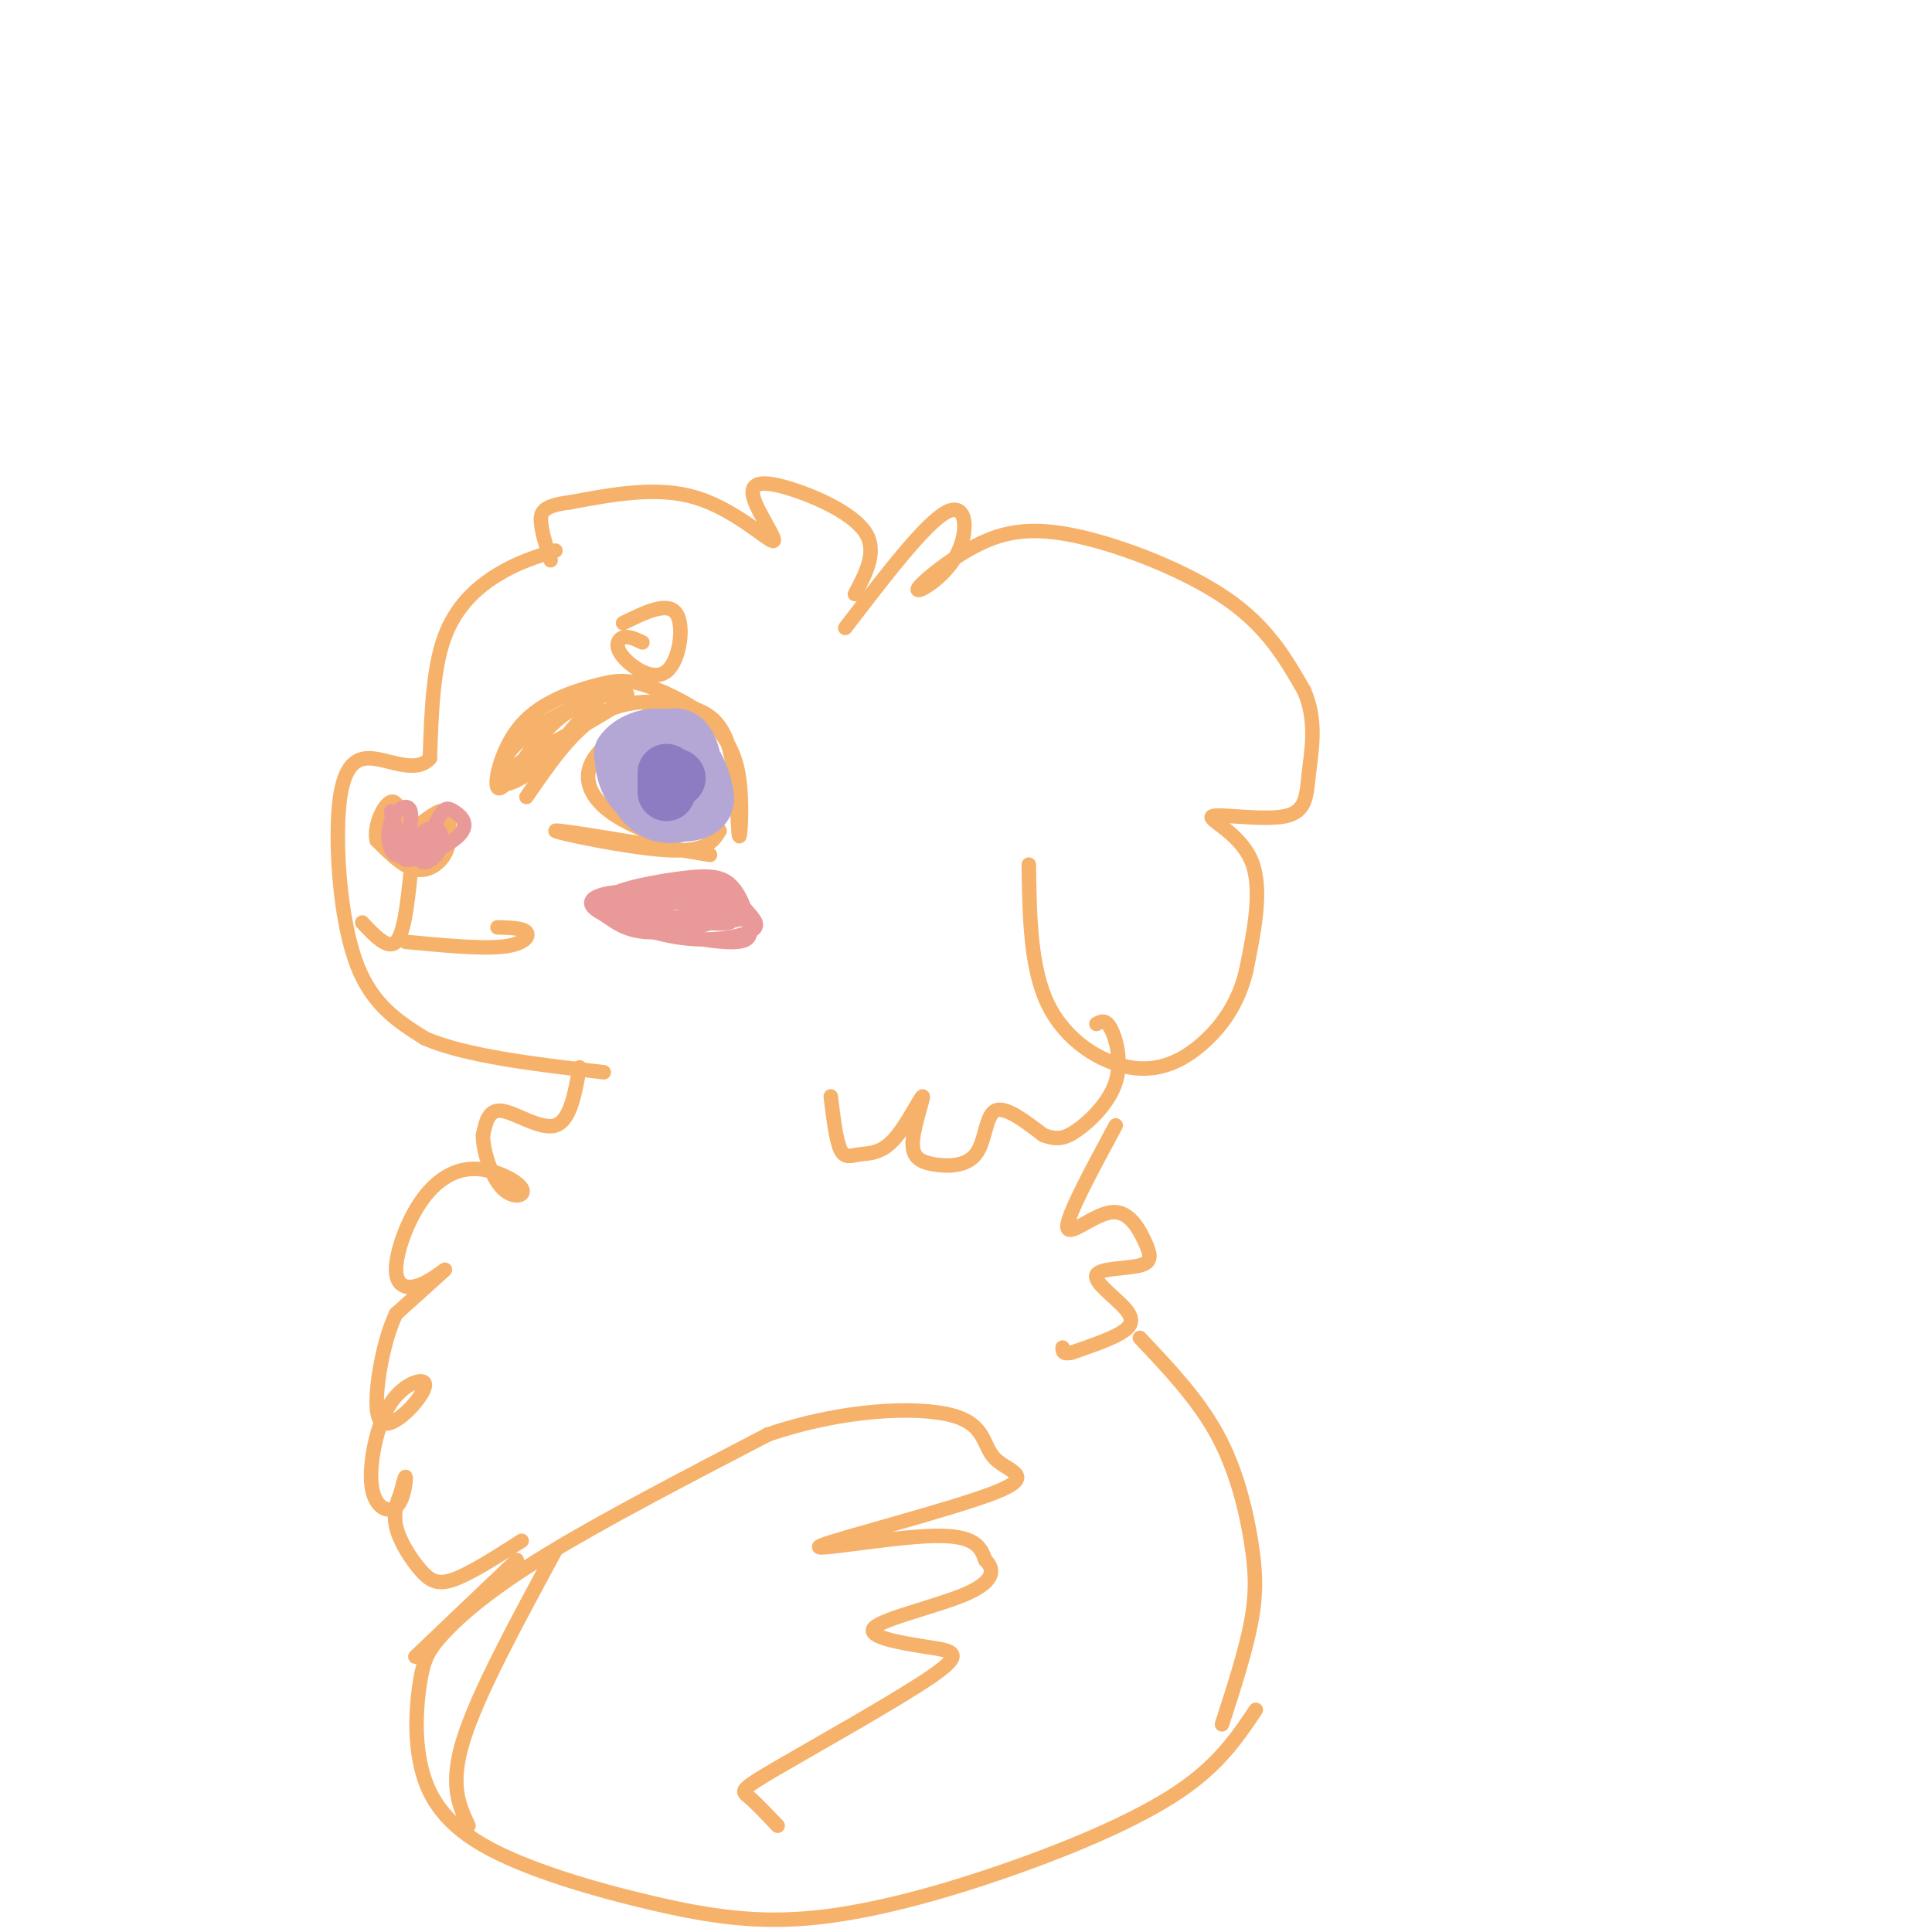 <svg viewBox='0 0 400 400' version='1.1' xmlns='http://www.w3.org/2000/svg' xmlns:xlink='http://www.w3.org/1999/xlink'><g fill='none' stroke='#f6b26b' stroke-width='3' stroke-linecap='round' stroke-linejoin='round'><path d='M175,130c8.339,-10.887 16.677,-21.774 21,-24c4.323,-2.226 4.630,4.208 2,9c-2.630,4.792 -8.196,7.941 -8,7c0.196,-0.941 6.156,-5.974 12,-9c5.844,-3.026 11.573,-4.045 21,-2c9.427,2.045 22.550,7.156 31,13c8.450,5.844 12.225,12.422 16,19'/><path d='M270,143c2.726,6.225 1.543,12.287 1,17c-0.543,4.713 -0.444,8.078 -5,9c-4.556,0.922 -13.765,-0.598 -15,0c-1.235,0.598 5.504,3.314 8,9c2.496,5.686 0.748,14.343 -1,23'/><path d='M258,201c-1.542,6.537 -4.898,11.381 -9,15c-4.102,3.619 -8.951,6.013 -15,5c-6.049,-1.013 -13.300,-5.432 -17,-13c-3.700,-7.568 -3.850,-18.284 -4,-29'/><path d='M177,123c2.389,-4.507 4.779,-9.015 2,-13c-2.779,-3.985 -10.725,-7.449 -16,-9c-5.275,-1.551 -7.878,-1.189 -7,2c0.878,3.189 5.236,9.205 4,9c-1.236,-0.205 -8.068,-6.630 -16,-9c-7.932,-2.370 -16.966,-0.685 -26,1'/><path d='M118,104c-5.467,0.689 -6.133,1.911 -6,4c0.133,2.089 1.067,5.044 2,8'/><path d='M115,114c-3.911,1.222 -7.822,2.444 -12,5c-4.178,2.556 -8.622,6.444 -11,13c-2.378,6.556 -2.689,15.778 -3,25'/><path d='M89,157c-3.026,3.510 -9.089,-0.214 -13,0c-3.911,0.214 -5.668,4.365 -6,13c-0.332,8.635 0.762,21.753 4,30c3.238,8.247 8.619,11.624 14,15'/><path d='M88,215c8.500,3.667 22.750,5.333 37,7'/><path d='M83,174c3.159,-2.727 6.319,-5.455 8,-6c1.681,-0.545 1.884,1.091 2,3c0.116,1.909 0.147,4.091 -1,6c-1.147,1.909 -3.470,3.545 -6,3c-2.530,-0.545 -5.265,-3.273 -8,-6'/><path d='M78,174c-0.711,-3.022 1.511,-7.578 3,-8c1.489,-0.422 2.244,3.289 3,7'/><path d='M85,181c-0.667,6.167 -1.333,12.333 -3,14c-1.667,1.667 -4.333,-1.167 -7,-4'/><path d='M84,195c7.756,0.733 15.511,1.467 20,1c4.489,-0.467 5.711,-2.133 5,-3c-0.711,-0.867 -3.356,-0.933 -6,-1'/><path d='M109,165c4.704,-6.853 9.408,-13.705 15,-17c5.592,-3.295 12.073,-3.032 17,-2c4.927,1.032 8.300,2.833 10,9c1.700,6.167 1.727,16.699 2,18c0.273,1.301 0.792,-6.628 0,-12c-0.792,-5.372 -2.896,-8.186 -5,-11'/><path d='M148,150c-3.493,-3.446 -9.726,-6.562 -14,-8c-4.274,-1.438 -6.589,-1.200 -11,0c-4.411,1.200 -10.918,3.362 -15,8c-4.082,4.638 -5.738,11.754 -5,13c0.738,1.246 3.869,-3.377 7,-8'/><path d='M110,155c2.431,-3.008 5.008,-6.527 10,-9c4.992,-2.473 12.400,-3.900 9,-1c-3.400,2.900 -17.608,10.127 -23,14c-5.392,3.873 -1.969,4.392 2,2c3.969,-2.392 8.485,-7.696 13,-13'/><path d='M121,148c2.994,-3.035 3.978,-4.123 1,-3c-2.978,1.123 -9.917,4.456 -14,8c-4.083,3.544 -5.309,7.298 -4,8c1.309,0.702 5.155,-1.649 9,-4'/><path d='M149,172c-1.378,2.244 -2.756,4.489 -11,4c-8.244,-0.489 -23.356,-3.711 -23,-4c0.356,-0.289 16.178,2.356 32,5'/><path d='M139,145c-6.733,4.089 -13.467,8.178 -16,12c-2.533,3.822 -0.867,7.378 2,10c2.867,2.622 6.933,4.311 11,6'/><path d='M129,129c4.609,-2.262 9.219,-4.523 11,-2c1.781,2.523 0.735,9.831 -2,12c-2.735,2.169 -7.159,-0.801 -9,-3c-1.841,-2.199 -1.097,-3.628 0,-4c1.097,-0.372 2.549,0.314 4,1'/><path d='M172,227c0.551,4.535 1.101,9.070 2,11c0.899,1.930 2.146,1.256 4,1c1.854,-0.256 4.315,-0.094 7,-3c2.685,-2.906 5.595,-8.878 6,-9c0.405,-0.122 -1.695,5.608 -2,9c-0.305,3.392 1.186,4.445 4,5c2.814,0.555 6.950,0.611 9,-2c2.050,-2.611 2.014,-7.889 4,-9c1.986,-1.111 5.993,1.944 10,5'/><path d='M216,235c2.641,0.981 4.244,0.933 7,-1c2.756,-1.933 6.665,-5.751 8,-10c1.335,-4.249 0.096,-8.928 -1,-11c-1.096,-2.072 -2.048,-1.536 -3,-1'/><path d='M120,221c-0.978,5.511 -1.956,11.022 -5,12c-3.044,0.978 -8.156,-2.578 -11,-3c-2.844,-0.422 -3.422,2.289 -4,5'/><path d='M100,235c-0.077,3.184 1.730,8.646 4,11c2.270,2.354 5.002,1.602 4,0c-1.002,-1.602 -5.739,-4.055 -10,-4c-4.261,0.055 -8.048,2.617 -11,7c-2.952,4.383 -5.070,10.587 -5,14c0.070,3.413 2.326,4.034 5,3c2.674,-1.034 5.764,-3.724 5,-3c-0.764,0.724 -5.382,4.862 -10,9'/><path d='M82,272c-2.621,5.448 -4.175,14.568 -4,19c0.175,4.432 2.077,4.177 4,3c1.923,-1.177 3.867,-3.275 5,-5c1.133,-1.725 1.457,-3.075 0,-3c-1.457,0.075 -4.694,1.575 -7,6c-2.306,4.425 -3.680,11.774 -3,16c0.680,4.226 3.414,5.330 5,4c1.586,-1.330 2.025,-5.094 2,-6c-0.025,-0.906 -0.512,1.047 -1,3'/><path d='M83,309c-0.617,1.561 -1.660,3.965 -1,7c0.660,3.035 3.024,6.702 5,9c1.976,2.298 3.565,3.228 7,2c3.435,-1.228 8.718,-4.614 14,-8'/><path d='M231,233c-5.048,9.358 -10.096,18.715 -10,21c0.096,2.285 5.337,-2.504 9,-3c3.663,-0.496 5.748,3.301 7,6c1.252,2.699 1.670,4.301 -1,5c-2.670,0.699 -8.427,0.497 -9,2c-0.573,1.503 4.038,4.712 6,7c1.962,2.288 1.275,3.654 -1,5c-2.275,1.346 -6.137,2.673 -10,4'/><path d='M222,280c-2.000,0.500 -2.000,-0.250 -2,-1'/><path d='M236,277c6.006,6.345 12.012,12.690 16,20c3.988,7.310 5.958,15.583 7,22c1.042,6.417 1.155,10.976 0,17c-1.155,6.024 -3.577,13.512 -6,21'/><path d='M107,323c0.000,0.000 -21.000,20.000 -21,20'/><path d='M115,321c-8.000,14.750 -16.000,29.500 -19,39c-3.000,9.500 -1.000,13.750 1,18'/><path d='M260,354c-3.805,5.682 -7.610,11.365 -16,17c-8.390,5.635 -21.367,11.224 -35,16c-13.633,4.776 -27.924,8.741 -40,10c-12.076,1.259 -21.936,-0.186 -34,-3c-12.064,-2.814 -26.331,-6.998 -35,-12c-8.669,-5.002 -11.740,-10.824 -13,-17c-1.260,-6.176 -0.709,-12.707 0,-17c0.709,-4.293 1.575,-6.348 5,-10c3.425,-3.652 9.407,-8.901 21,-16c11.593,-7.099 28.796,-16.050 46,-25'/><path d='M159,297c15.357,-5.257 30.751,-5.900 38,-4c7.249,1.900 6.354,6.343 9,9c2.646,2.657 8.833,3.527 0,7c-8.833,3.473 -32.686,9.551 -36,11c-3.314,1.449 13.910,-1.729 23,-2c9.090,-0.271 10.045,2.364 11,5'/><path d='M204,323c2.088,1.994 1.809,4.478 -4,7c-5.809,2.522 -17.147,5.081 -19,7c-1.853,1.919 5.780,3.196 11,4c5.220,0.804 8.028,1.133 1,6c-7.028,4.867 -23.892,14.272 -32,19c-8.108,4.728 -7.459,4.779 -6,6c1.459,1.221 3.730,3.610 6,6'/></g>
<g fill='none' stroke='#ea9999' stroke-width='3' stroke-linecap='round' stroke-linejoin='round'><path d='M133,186c6.177,3.916 12.354,7.832 9,8c-3.354,0.168 -16.239,-3.413 -19,-6c-2.761,-2.587 4.604,-4.182 13,-3c8.396,1.182 17.824,5.140 15,6c-2.824,0.860 -17.901,-1.378 -21,-3c-3.099,-1.622 5.781,-2.629 13,-2c7.219,0.629 12.777,2.894 11,4c-1.777,1.106 -10.888,1.053 -20,1'/><path d='M134,191c-4.207,0.117 -4.726,-0.092 -5,-1c-0.274,-0.908 -0.305,-2.516 5,-3c5.305,-0.484 15.944,0.158 17,1c1.056,0.842 -7.471,1.886 -13,2c-5.529,0.114 -8.059,-0.702 -9,-2c-0.941,-1.298 -0.294,-3.077 2,-4c2.294,-0.923 6.235,-0.989 11,0c4.765,0.989 10.354,3.033 9,5c-1.354,1.967 -9.652,3.857 -15,4c-5.348,0.143 -7.748,-1.462 -10,-3c-2.252,-1.538 -4.358,-3.011 -1,-4c3.358,-0.989 12.179,-1.495 21,-2'/><path d='M146,184c5.123,0.621 7.431,3.175 9,5c1.569,1.825 2.401,2.921 0,4c-2.401,1.079 -8.034,2.143 -15,1c-6.966,-1.143 -15.265,-4.491 -15,-7c0.265,-2.509 9.094,-4.179 15,-5c5.906,-0.821 8.891,-0.794 11,1c2.109,1.794 3.344,5.357 4,8c0.656,2.643 0.732,4.368 -5,4c-5.732,-0.368 -17.274,-2.830 -21,-5c-3.726,-2.170 0.364,-4.049 5,-5c4.636,-0.951 9.818,-0.976 15,-1'/><path d='M149,184c2.929,0.071 2.750,0.750 2,2c-0.750,1.250 -2.071,3.071 -5,4c-2.929,0.929 -7.464,0.964 -12,1'/><path d='M84,174c1.768,0.021 3.536,0.041 3,1c-0.536,0.959 -3.376,2.856 -5,2c-1.624,-0.856 -2.033,-4.467 -1,-7c1.033,-2.533 3.509,-3.990 4,-2c0.491,1.990 -1.003,7.426 -2,8c-0.997,0.574 -1.499,-3.713 -2,-8'/><path d='M81,168c0.330,1.153 2.155,8.035 4,9c1.845,0.965 3.711,-3.989 5,-5c1.289,-1.011 2.001,1.920 1,4c-1.001,2.080 -3.715,3.309 -4,2c-0.285,-1.309 1.857,-5.154 4,-9'/><path d='M91,169c1.044,-1.814 1.653,-1.848 3,-1c1.347,0.848 3.433,2.578 1,5c-2.433,2.422 -9.386,5.537 -11,5c-1.614,-0.537 2.110,-4.725 4,-6c1.890,-1.275 1.945,0.362 2,2'/></g>
<g fill='none' stroke='#b4a7d6' stroke-width='12' stroke-linecap='round' stroke-linejoin='round'><path d='M134,159c3.911,2.080 7.822,4.160 8,6c0.178,1.840 -3.376,3.439 -6,2c-2.624,-1.439 -4.317,-5.916 -4,-9c0.317,-3.084 2.646,-4.777 6,-3c3.354,1.777 7.734,7.023 8,10c0.266,2.977 -3.582,3.686 -7,3c-3.418,-0.686 -6.405,-2.767 -8,-5c-1.595,-2.233 -1.797,-4.616 -2,-7'/><path d='M129,156c1.317,-2.161 5.608,-4.065 9,-3c3.392,1.065 5.884,5.097 7,8c1.116,2.903 0.855,4.677 -1,6c-1.855,1.323 -5.304,2.194 -8,1c-2.696,-1.194 -4.640,-4.454 -5,-7c-0.360,-2.546 0.865,-4.378 3,-6c2.135,-1.622 5.182,-3.035 7,-2c1.818,1.035 2.409,4.517 3,8'/><path d='M144,161c-0.833,1.667 -4.417,1.833 -8,2'/></g>
<g fill='none' stroke='#8e7cc3' stroke-width='12' stroke-linecap='round' stroke-linejoin='round'><path d='M140,161c0.000,0.000 0.100,0.100 0.1,0.1'/><path d='M138,160c0.000,0.000 0.000,4.000 0,4'/></g>
</svg>